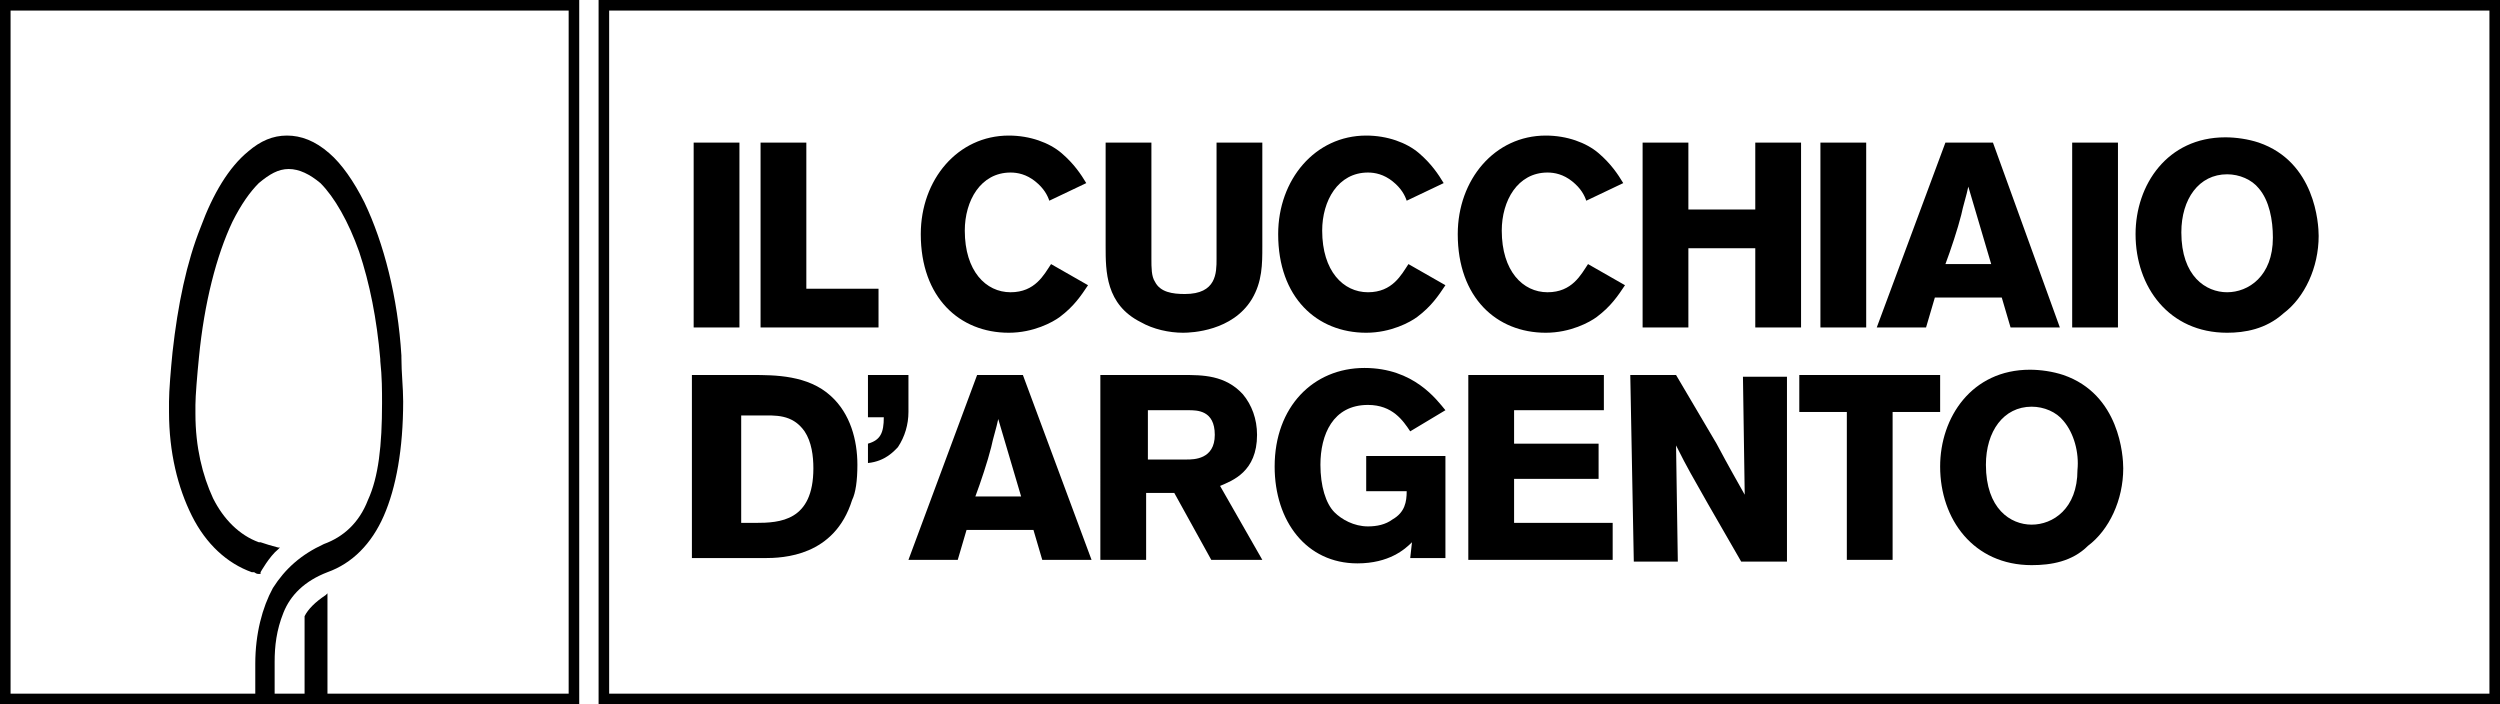 <?xml version="1.0" encoding="utf-8"?>
<!-- Generator: Adobe Illustrator 27.0.0, SVG Export Plug-In . SVG Version: 6.00 Build 0)  -->
<svg version="1.1" id="Layer_1" xmlns="http://www.w3.org/2000/svg" xmlns:xlink="http://www.w3.org/1999/xlink" x="0px" y="0px"
	 viewBox="0 0 142 40" style="enable-background:new 0 0 142 40;" xml:space="preserve">
<style type="text/css">
	.st0{clip-path:url(#SVGID_00000168801189950094316300000001431427670825752492_);}
</style>
<g>
	<defs>
		<rect id="SVGID_1_" width="142" height="40"/>
	</defs>
	<clipPath id="SVGID_00000182521804103595378940000014816202990205621422_">
		<use xlink:href="#SVGID_1_"  style="overflow:visible;"/>
	</clipPath>
	<g style="clip-path:url(#SVGID_00000182521804103595378940000014816202990205621422_);">
		<path d="M32.9,40H0V0h32.9V40z M0.6,39.4h31.7V0.6H0.6V39.4z"/>
		<path d="M142,40H34V0h108V40z M34.6,39.4h106.8V0.6H34.6L34.6,39.4L34.6,39.4z"/>
		<path d="M42,8.1v10.5h-2.6V8.1H42z"/>
		<path d="M43.2,8.1h2.6v8.3h4.1v2.2h-6.7V8.1z"/>
		<path d="M61.8,16.2c-0.4,0.6-0.8,1.2-1.6,1.8c-0.4,0.3-1.5,0.9-2.9,0.9c-2.8,0-5-2-5-5.6c0-3.1,2.1-5.6,5-5.6c1.2,0,2.3,0.4,3,1
			c0.7,0.6,1.1,1.2,1.4,1.7l-2.1,1c-0.1-0.3-0.3-0.7-0.8-1.1c-0.5-0.4-1-0.5-1.4-0.5c-1.7,0-2.6,1.6-2.6,3.3c0,2.3,1.2,3.5,2.6,3.5
			c1.4,0,1.9-1,2.3-1.6L61.8,16.2L61.8,16.2z"/>
		<path d="M71.7,8.1V14c0,1,0,2-0.6,3c-1.1,1.8-3.4,1.9-3.9,1.9c-0.8,0-1.7-0.2-2.4-0.6c-2-1-2-2.9-2-4.3V8.1h2.6v6.6
			c0,0.5,0,1,0.2,1.3c0.3,0.6,1,0.7,1.7,0.7c1.8,0,1.8-1.2,1.8-2V8.1H71.7L71.7,8.1z"/>
		<path d="M82.1,16.2c-0.4,0.6-0.8,1.2-1.6,1.8c-0.4,0.3-1.5,0.9-2.9,0.9c-2.8,0-5-2-5-5.6c0-3.1,2.1-5.6,5-5.6c1.2,0,2.3,0.4,3,1
			c0.7,0.6,1.1,1.2,1.4,1.7l-2.1,1c-0.1-0.3-0.3-0.7-0.8-1.1c-0.5-0.4-1-0.5-1.4-0.5c-1.7,0-2.6,1.6-2.6,3.3c0,2.3,1.2,3.5,2.6,3.5
			c1.4,0,1.9-1,2.3-1.6L82.1,16.2L82.1,16.2z"/>
		<path d="M92.3,16.2c-0.4,0.6-0.8,1.2-1.6,1.8c-0.4,0.3-1.5,0.9-2.9,0.9c-2.8,0-5-2-5-5.6c0-3.1,2.1-5.6,5-5.6c1.2,0,2.3,0.4,3,1
			c0.7,0.6,1.1,1.2,1.4,1.7l-2.1,1c-0.1-0.3-0.3-0.7-0.8-1.1c-0.5-0.4-1-0.5-1.4-0.5c-1.7,0-2.6,1.6-2.6,3.3c0,2.3,1.2,3.5,2.6,3.5
			c1.4,0,1.9-1,2.3-1.6L92.3,16.2L92.3,16.2z"/>
		<path d="M102.3,8.1v10.5h-2.6v-4.5h-3.8v4.5h-2.6V8.1h2.6v3.8h3.8V8.1H102.3z"/>
		<path d="M106,8.1v10.5h-2.6V8.1H106z"/>
		<path d="M113.2,8.1l3.8,10.5h-2.8l-0.5-1.7h-3.8l-0.5,1.7h-2.8l3.9-10.5H113.2L113.2,8.1z M111.8,10.6c-0.1,0.5-0.3,1.1-0.4,1.6
			c-0.2,0.8-0.6,2-0.9,2.8h2.6L111.8,10.6L111.8,10.6z"/>
		<path d="M120.3,8.1v10.5h-2.6V8.1H120.3z"/>
		<path d="M126.5,18.9c-3.3,0-5.2-2.6-5.2-5.6c0-2.8,1.8-5.5,5.1-5.5c0.6,0,1.3,0.1,1.9,0.3c3.2,1.1,3.4,4.6,3.4,5.3
			c0,1.8-0.8,3.5-2,4.4C128.7,18.7,127.5,18.9,126.5,18.9L126.5,18.9z M128.3,10.7c-0.4-0.5-1.1-0.8-1.8-0.8c-1.6,0-2.6,1.4-2.6,3.3
			c0,2.5,1.4,3.4,2.6,3.4c1.2,0,2.6-0.9,2.6-3.1C129.1,12.5,128.9,11.4,128.3,10.7z"/>
		<path d="M39.4,21.3h3.3c1.3,0,3.2,0,4.5,1.2c1.1,1,1.5,2.5,1.5,3.9c0,0.9-0.1,1.6-0.3,2c-1,3.2-3.9,3.3-5,3.3h-4.1V21.3z
			 M42.1,23.5v6.2h0.8c1.4,0,3.3-0.1,3.3-3.1c0-0.7-0.1-1.5-0.5-2.1c-0.7-1-1.7-0.9-2.5-0.9H42.1z"/>
		<path d="M49.3,21.3h2.3v2.1c0,0.7-0.2,1.4-0.6,2c-0.2,0.2-0.7,0.8-1.7,0.9v-1.1c0.7-0.2,0.9-0.6,0.9-1.5h-0.9V21.3z"/>
		<path d="M58.1,21.3L62,31.8h-2.8l-0.5-1.7h-3.8l-0.5,1.7h-2.8l3.9-10.5H58.1L58.1,21.3z M56.7,23.8c-0.1,0.5-0.3,1.1-0.4,1.6
			c-0.2,0.8-0.6,2-0.9,2.8h2.6L56.7,23.8L56.7,23.8z"/>
		<path d="M62.5,21.3h4.7c1.1,0,2.4,0,3.4,1.1c0.5,0.6,0.8,1.4,0.8,2.3c0,2.1-1.4,2.6-2.1,2.9l2.4,4.2h-2.9l-2.1-3.8h-1.6v3.8h-2.6
			L62.5,21.3L62.5,21.3z M65.2,23.3v2.8h2.2c0.4,0,1.6,0,1.6-1.4c0-1.4-1-1.4-1.5-1.4H65.2z"/>
		<path d="M80.2,30.8c-0.4,0.4-1.3,1.2-3.1,1.2c-2.9,0-4.7-2.4-4.7-5.5c0-3.4,2.2-5.6,5.1-5.6c2.8,0,4.1,1.8,4.6,2.4l-2,1.2
			c-0.4-0.6-1-1.5-2.4-1.5c-2,0-2.7,1.7-2.7,3.4c0,1.2,0.3,2.2,0.8,2.7c0.4,0.4,1.1,0.8,1.9,0.8c0.5,0,1-0.1,1.4-0.4
			c0.7-0.4,0.8-1,0.8-1.6h-2.3v-2h4.5v5.8h-2L80.2,30.8L80.2,30.8z"/>
		<path d="M83.4,21.3h7.7v2H86v1.9h4.8v2H86v2.5h5.6v2.1h-8.2V21.3L83.4,21.3z"/>
		<path d="M92.6,21.3h2.6l2.3,3.9c0.8,1.5,1.1,2,1.6,2.9l-0.1-6.7h2.5v10.5h-2.6l-1.9-3.3c-0.9-1.6-1.1-1.9-1.8-3.3l0.1,6.6h-2.5
			L92.6,21.3L92.6,21.3z"/>
		<path d="M102.2,21.3h8v2.1h-2.7v8.4h-2.6v-8.4h-2.7V21.3z"/>
		<path d="M115.4,32.1c-3.3,0-5.2-2.6-5.2-5.6c0-2.8,1.8-5.5,5.1-5.5c0.6,0,1.3,0.1,1.9,0.3c3.2,1.1,3.4,4.6,3.4,5.3
			c0,1.8-0.8,3.5-2,4.4C117.7,31.9,116.5,32.1,115.4,32.1L115.4,32.1z M117.2,23.9c-0.4-0.5-1.1-0.8-1.8-0.8c-1.6,0-2.6,1.4-2.6,3.3
			c0,2.5,1.4,3.4,2.6,3.4c1.2,0,2.6-0.9,2.6-3.1C118.1,25.7,117.8,24.6,117.2,23.9z"/>
		<path d="M17.3,39.7c0,0,0-1.4,0-2c0-0.1,0-2.6,0-2.6V35h0c0.2-0.4,0.6-0.8,1.2-1.2l0.1-0.1V35v2.7v0c0,0.6,0,2,0,2H17.3L17.3,39.7
			z"/>
		<path d="M14.5,39.7c0,0,0-1.1,0-1.6c0-0.1,0-0.3,0-0.4c0-1.7,0.4-3.2,1-4.3c0.7-1.1,1.6-1.9,2.9-2.5l0,0h0l0,0
			c1.1-0.4,2-1.2,2.5-2.5c0.6-1.3,0.8-3.1,0.8-5.5c0-0.7,0-1.5-0.1-2.4l0-0.1c-0.2-2.3-0.6-4.3-1.2-6.1c-0.6-1.7-1.4-3.1-2.2-3.9
			c-0.6-0.5-1.2-0.8-1.8-0.8c-0.6,0-1.1,0.3-1.7,0.8c-0.5,0.5-1,1.2-1.5,2.2c-0.9,1.9-1.6,4.6-1.9,7.7c-0.1,1-0.2,2.2-0.2,2.7
			c0,0.2,0,0.3,0,0.5c0,1.9,0.4,3.5,1,4.8c0.6,1.2,1.5,2.1,2.6,2.5l0.1,0h0l0,0c0.3,0.1,0.6,0.2,1,0.3h0l0,0l0.1,0l-0.1,0.1
			c-0.5,0.4-1,1.3-1,1.3l0,0.1l-0.1,0c-0.2,0-0.2-0.1-0.3-0.1l-0.1,0v0c-1.4-0.5-2.6-1.6-3.4-3.2c-0.8-1.6-1.3-3.6-1.3-5.9
			c0-0.2,0-0.4,0-0.6c0-0.6,0.1-1.8,0.2-2.8c0.3-2.7,0.8-5.1,1.6-7.1c0.7-1.9,1.6-3.4,2.7-4.3c0.7-0.6,1.4-0.9,2.2-0.9
			c0.8,0,1.6,0.3,2.4,1c0.7,0.6,1.4,1.6,2,2.8c1.1,2.3,1.9,5.4,2.1,8.7l0,0.1c0,0.9,0.1,1.7,0.1,2.5c0,2.7-0.4,4.9-1.1,6.5
			c-0.7,1.6-1.8,2.7-3.2,3.2c-1.3,0.5-2.1,1.3-2.5,2.3s-0.5,1.9-0.5,2.8c0,0.1,0,0.3,0,0.4c0,0.5,0,1.6,0,1.6H14.5L14.5,39.7z"/>
	</g>
</g>
</svg>
